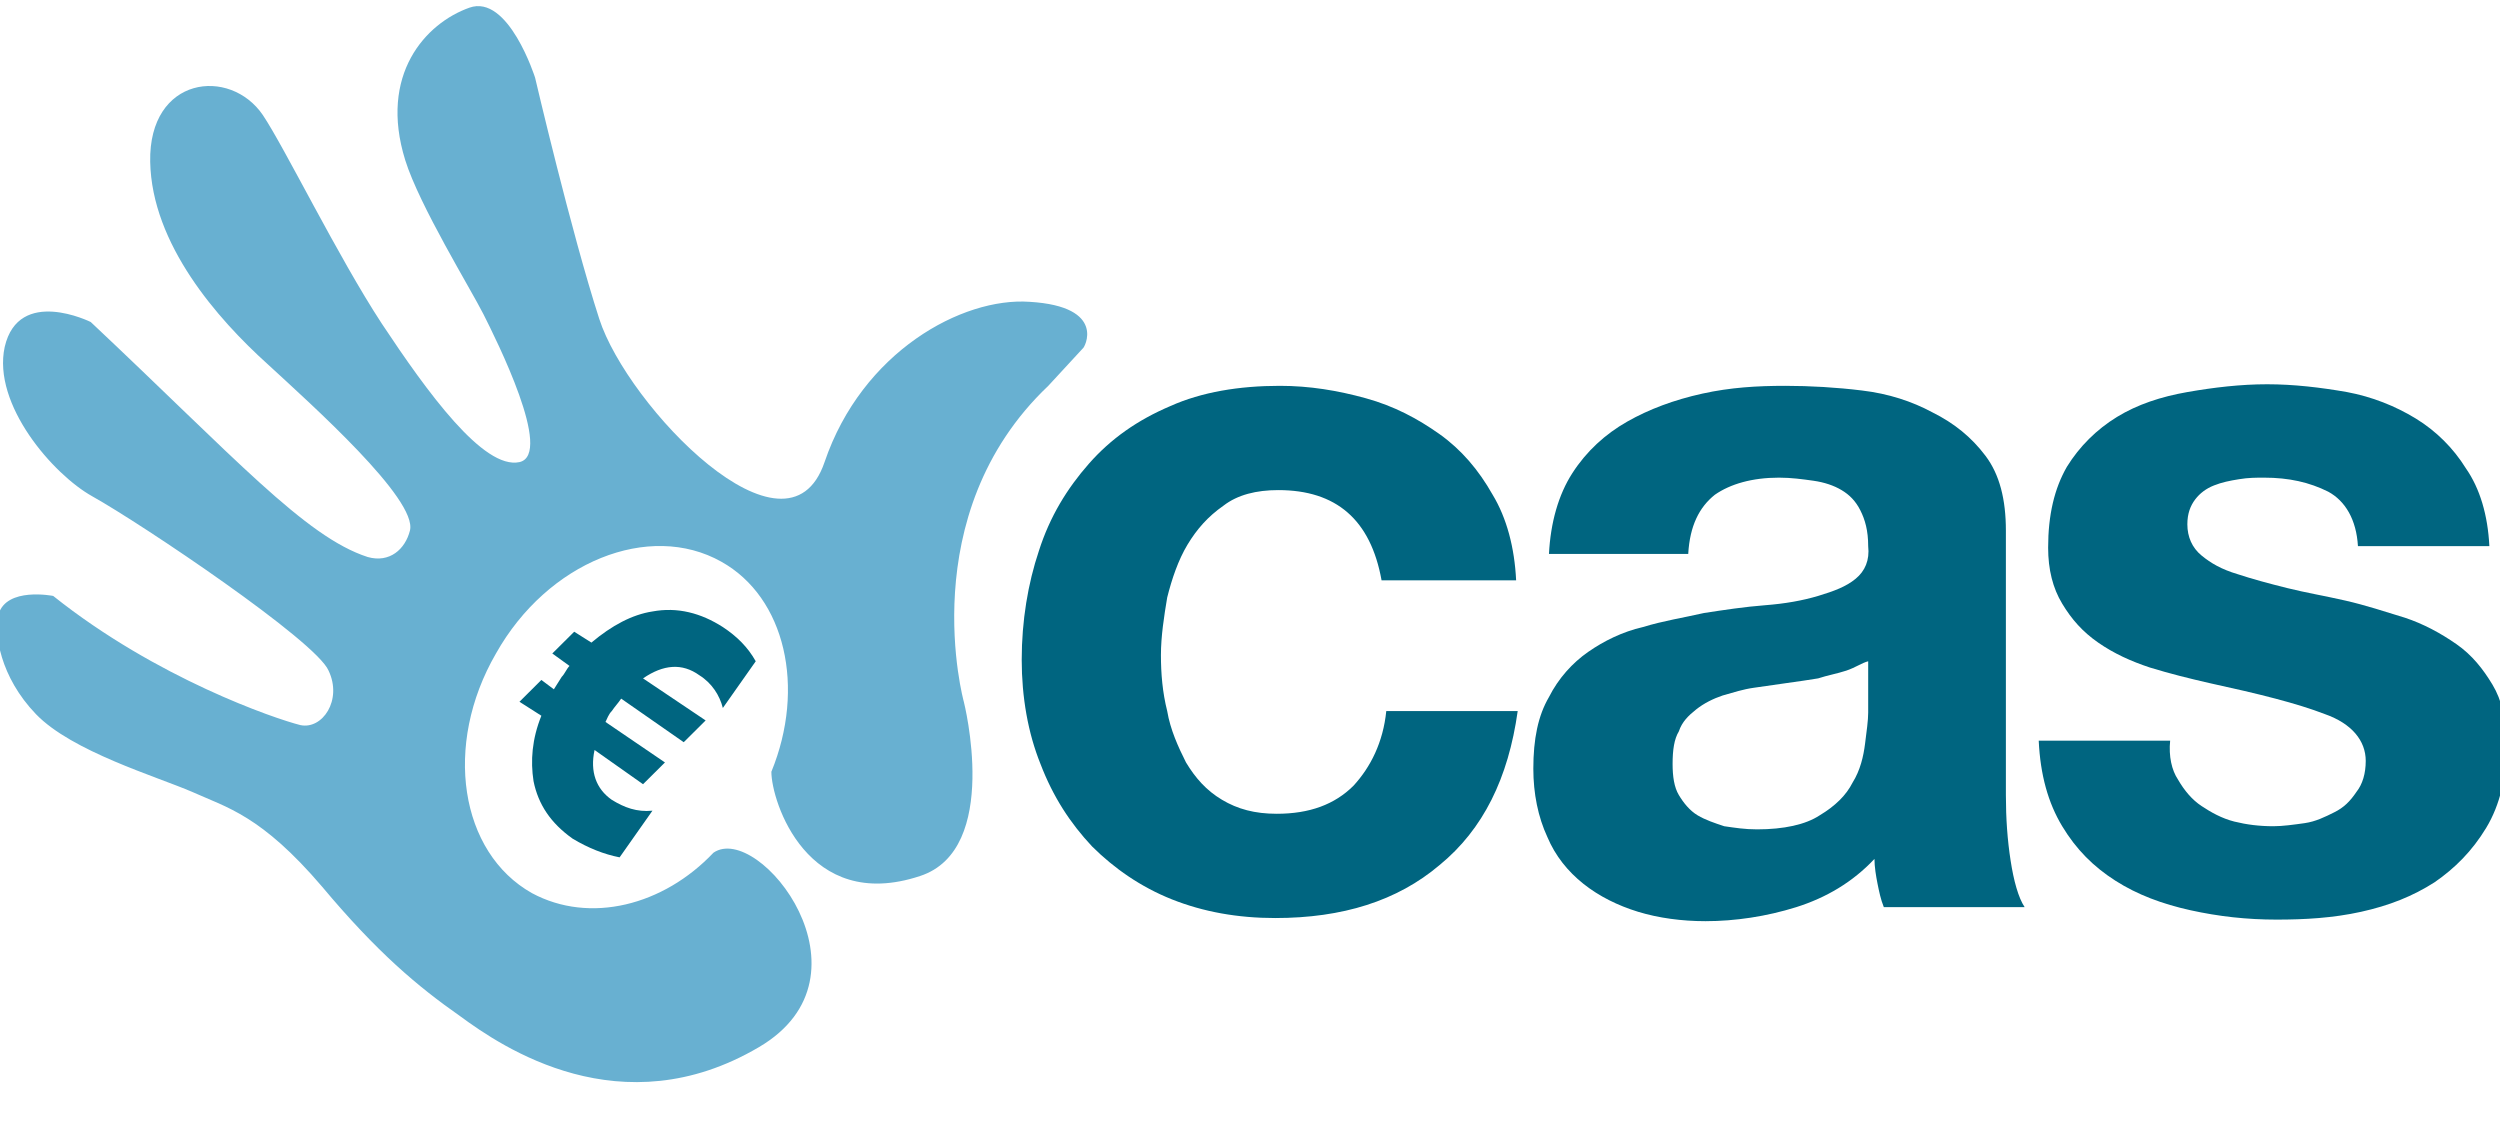 <svg width="51" height="23" viewBox="0 0 51 23" fill="none" xmlns="http://www.w3.org/2000/svg">
<g clip-path="url(#clip0_6287_213)">
<path d="M26.077 9.998C25.631 9.998 25.247 10.093 24.96 10.315C24.641 10.538 24.418 10.792 24.226 11.109C24.035 11.427 23.907 11.807 23.811 12.188C23.747 12.569 23.683 12.982 23.683 13.363C23.683 13.744 23.715 14.125 23.811 14.506C23.875 14.887 24.035 15.236 24.194 15.553C24.386 15.871 24.609 16.125 24.928 16.315C25.247 16.506 25.599 16.601 26.046 16.601C26.716 16.601 27.227 16.411 27.61 16.03C27.961 15.649 28.216 15.141 28.28 14.506H30.961C30.77 15.871 30.259 16.919 29.365 17.649C28.503 18.379 27.386 18.728 26.014 18.728C25.247 18.728 24.545 18.601 23.907 18.347C23.269 18.093 22.726 17.712 22.279 17.268C21.832 16.792 21.481 16.252 21.226 15.585C20.97 14.95 20.843 14.22 20.843 13.458C20.843 12.665 20.97 11.903 21.194 11.236C21.417 10.538 21.768 9.966 22.215 9.458C22.662 8.95 23.205 8.569 23.875 8.284C24.513 7.998 25.279 7.871 26.109 7.871C26.716 7.871 27.29 7.966 27.865 8.125C28.439 8.284 28.918 8.538 29.365 8.855C29.812 9.173 30.163 9.585 30.45 10.093C30.738 10.569 30.897 11.173 30.929 11.839H28.184C27.961 10.601 27.258 9.998 26.077 9.998Z" fill="#006580"/>
<path d="M32.078 9.649C32.365 9.204 32.748 8.855 33.195 8.601C33.642 8.347 34.153 8.157 34.727 8.03C35.302 7.903 35.845 7.871 36.419 7.871C36.93 7.871 37.472 7.903 37.983 7.966C38.526 8.03 39.005 8.188 39.419 8.411C39.866 8.633 40.218 8.919 40.505 9.3C40.792 9.681 40.92 10.188 40.92 10.823V16.22C40.92 16.696 40.952 17.141 41.016 17.553C41.079 17.966 41.175 18.315 41.303 18.506H38.43C38.366 18.347 38.334 18.188 38.302 18.03C38.27 17.871 38.239 17.68 38.239 17.522C37.792 17.998 37.249 18.315 36.643 18.506C36.036 18.696 35.398 18.792 34.791 18.792C34.312 18.792 33.834 18.728 33.419 18.601C33.004 18.474 32.621 18.284 32.302 18.03C31.983 17.776 31.727 17.458 31.567 17.077C31.376 16.665 31.28 16.188 31.28 15.681C31.28 15.077 31.376 14.601 31.599 14.22C31.791 13.839 32.078 13.522 32.397 13.3C32.717 13.077 33.1 12.887 33.515 12.792C33.929 12.665 34.344 12.601 34.759 12.506C35.174 12.442 35.589 12.379 36.004 12.347C36.419 12.315 36.77 12.252 37.09 12.157C37.409 12.061 37.664 11.966 37.855 11.807C38.047 11.649 38.143 11.427 38.111 11.141C38.111 10.823 38.047 10.601 37.951 10.411C37.855 10.22 37.728 10.093 37.568 9.998C37.409 9.903 37.217 9.839 36.994 9.807C36.77 9.776 36.547 9.744 36.291 9.744C35.749 9.744 35.302 9.871 34.983 10.093C34.664 10.347 34.472 10.728 34.44 11.3H31.599C31.631 10.665 31.791 10.093 32.078 9.649ZM37.664 13.681C37.472 13.744 37.281 13.776 37.09 13.839C36.898 13.871 36.675 13.903 36.451 13.934C36.228 13.966 36.004 13.998 35.781 14.03C35.557 14.061 35.366 14.125 35.142 14.188C34.951 14.252 34.759 14.347 34.6 14.474C34.44 14.601 34.312 14.728 34.249 14.919C34.153 15.077 34.121 15.3 34.121 15.585C34.121 15.839 34.153 16.061 34.249 16.22C34.344 16.379 34.472 16.538 34.632 16.633C34.791 16.728 34.983 16.792 35.174 16.855C35.398 16.887 35.589 16.919 35.845 16.919C36.387 16.919 36.834 16.823 37.121 16.633C37.441 16.442 37.664 16.22 37.792 15.966C37.951 15.712 38.015 15.427 38.047 15.173C38.079 14.919 38.111 14.696 38.111 14.538V13.49C37.983 13.522 37.855 13.617 37.664 13.681Z" fill="#006580"/>
<path d="M44.431 15.903C44.559 16.125 44.718 16.315 44.91 16.442C45.101 16.569 45.325 16.696 45.58 16.76C45.835 16.823 46.091 16.855 46.378 16.855C46.569 16.855 46.793 16.823 47.016 16.792C47.24 16.76 47.431 16.665 47.623 16.569C47.814 16.474 47.942 16.347 48.07 16.157C48.197 15.998 48.261 15.776 48.261 15.522C48.261 15.109 47.974 14.76 47.431 14.569C46.857 14.347 46.091 14.157 45.069 13.934C44.654 13.839 44.271 13.744 43.856 13.617C43.473 13.49 43.122 13.331 42.803 13.109C42.484 12.887 42.26 12.633 42.069 12.315C41.877 11.998 41.782 11.617 41.782 11.173C41.782 10.506 41.909 9.966 42.165 9.522C42.42 9.109 42.771 8.76 43.186 8.506C43.601 8.252 44.08 8.093 44.622 7.998C45.165 7.903 45.708 7.839 46.25 7.839C46.793 7.839 47.335 7.903 47.878 7.998C48.389 8.093 48.867 8.284 49.282 8.538C49.697 8.792 50.048 9.141 50.304 9.554C50.591 9.966 50.751 10.506 50.783 11.141H48.102C48.07 10.601 47.846 10.22 47.495 10.03C47.112 9.839 46.697 9.744 46.186 9.744C46.027 9.744 45.867 9.744 45.676 9.776C45.484 9.807 45.325 9.839 45.165 9.903C45.005 9.966 44.878 10.062 44.782 10.188C44.686 10.315 44.622 10.474 44.622 10.696C44.622 10.95 44.718 11.173 44.91 11.331C45.101 11.49 45.325 11.617 45.644 11.712C45.931 11.807 46.282 11.903 46.665 11.998C47.048 12.093 47.431 12.157 47.846 12.252C48.261 12.347 48.644 12.474 49.059 12.601C49.442 12.728 49.793 12.919 50.112 13.141C50.431 13.363 50.655 13.649 50.846 13.966C51.038 14.284 51.134 14.696 51.134 15.173C51.134 15.839 51.006 16.411 50.719 16.887C50.431 17.363 50.08 17.712 49.666 17.998C49.219 18.284 48.74 18.474 48.165 18.601C47.591 18.728 47.016 18.76 46.442 18.76C45.835 18.76 45.261 18.696 44.686 18.569C44.112 18.442 43.601 18.252 43.154 17.966C42.707 17.68 42.356 17.331 42.069 16.855C41.782 16.379 41.622 15.807 41.59 15.109H44.271C44.239 15.427 44.303 15.712 44.431 15.903Z" fill="#006580"/>
<path d="M21.002 6.157C19.63 6.062 17.587 7.173 16.821 9.427C16.055 11.681 12.799 8.284 12.225 6.506C11.65 4.728 10.916 1.585 10.916 1.585C10.916 1.585 10.373 -0.129 9.575 0.157C8.682 0.474 7.724 1.522 8.267 3.268C8.554 4.189 9.607 5.903 9.863 6.411C10.118 6.919 11.299 9.268 10.597 9.427C9.863 9.585 8.714 7.998 7.788 6.601C6.894 5.236 5.809 3.014 5.362 2.347C4.692 1.363 3.032 1.554 3.064 3.3C3.096 4.982 4.437 6.506 5.458 7.427C6.352 8.252 8.522 10.188 8.363 10.823C8.267 11.204 7.948 11.49 7.501 11.363C6.224 10.95 4.788 9.331 1.851 6.569C1.851 6.569 0.383 5.839 0.096 7.077C-0.16 8.252 1.085 9.681 1.883 10.125C2.904 10.696 6.447 13.077 6.703 13.681C6.99 14.284 6.575 14.887 6.128 14.792C5.618 14.665 3.192 13.839 1.085 12.157C1.085 12.157 0.128 11.966 -0.032 12.538C-0.128 12.919 -0 13.807 0.734 14.569C1.468 15.331 3.192 15.839 3.926 16.157C4.628 16.474 5.33 16.633 6.575 18.093C7.692 19.427 8.522 20.125 9.384 20.728C10.246 21.363 12.672 23.014 15.48 21.363C17.97 19.903 15.48 16.76 14.555 17.395C13.533 18.474 12.033 18.855 10.852 18.22C9.384 17.395 9.033 15.204 10.118 13.331C11.171 11.458 13.246 10.633 14.714 11.458C16.023 12.188 16.438 14.03 15.736 15.744C15.736 16.347 16.47 18.633 18.768 17.871C20.428 17.331 19.662 14.316 19.662 14.316C19.662 14.316 18.608 10.506 21.385 7.871L22.088 7.109C22.119 7.109 22.598 6.252 21.002 6.157Z" fill="#68B0D1"/>
<path d="M12.64 17.49C12.32 17.427 12.001 17.3 11.682 17.109C11.235 16.792 10.98 16.411 10.884 15.935C10.82 15.522 10.852 15.077 11.044 14.601L10.597 14.316L11.044 13.871L11.299 14.062C11.363 13.966 11.395 13.903 11.459 13.808C11.523 13.744 11.555 13.649 11.618 13.585L11.267 13.331L11.714 12.887L12.065 13.109C12.48 12.76 12.895 12.538 13.31 12.474C13.821 12.379 14.3 12.506 14.746 12.792C15.034 12.982 15.257 13.204 15.417 13.49L14.746 14.443C14.682 14.188 14.523 13.935 14.268 13.776C13.916 13.522 13.533 13.554 13.118 13.839L14.395 14.697L13.948 15.141L12.672 14.252C12.608 14.347 12.544 14.411 12.48 14.506C12.416 14.569 12.384 14.665 12.352 14.728L13.565 15.554L13.118 15.998L12.129 15.3C12.033 15.744 12.161 16.093 12.48 16.316C12.736 16.474 12.991 16.57 13.31 16.538L12.64 17.49Z" fill="#006580"/>
</g>
<defs>
<clipPath id="clip0_6287_213">
<rect width="91" height="22" fill="white" transform="translate(0 0.125)"/>
</clipPath>
</defs>
</svg>
